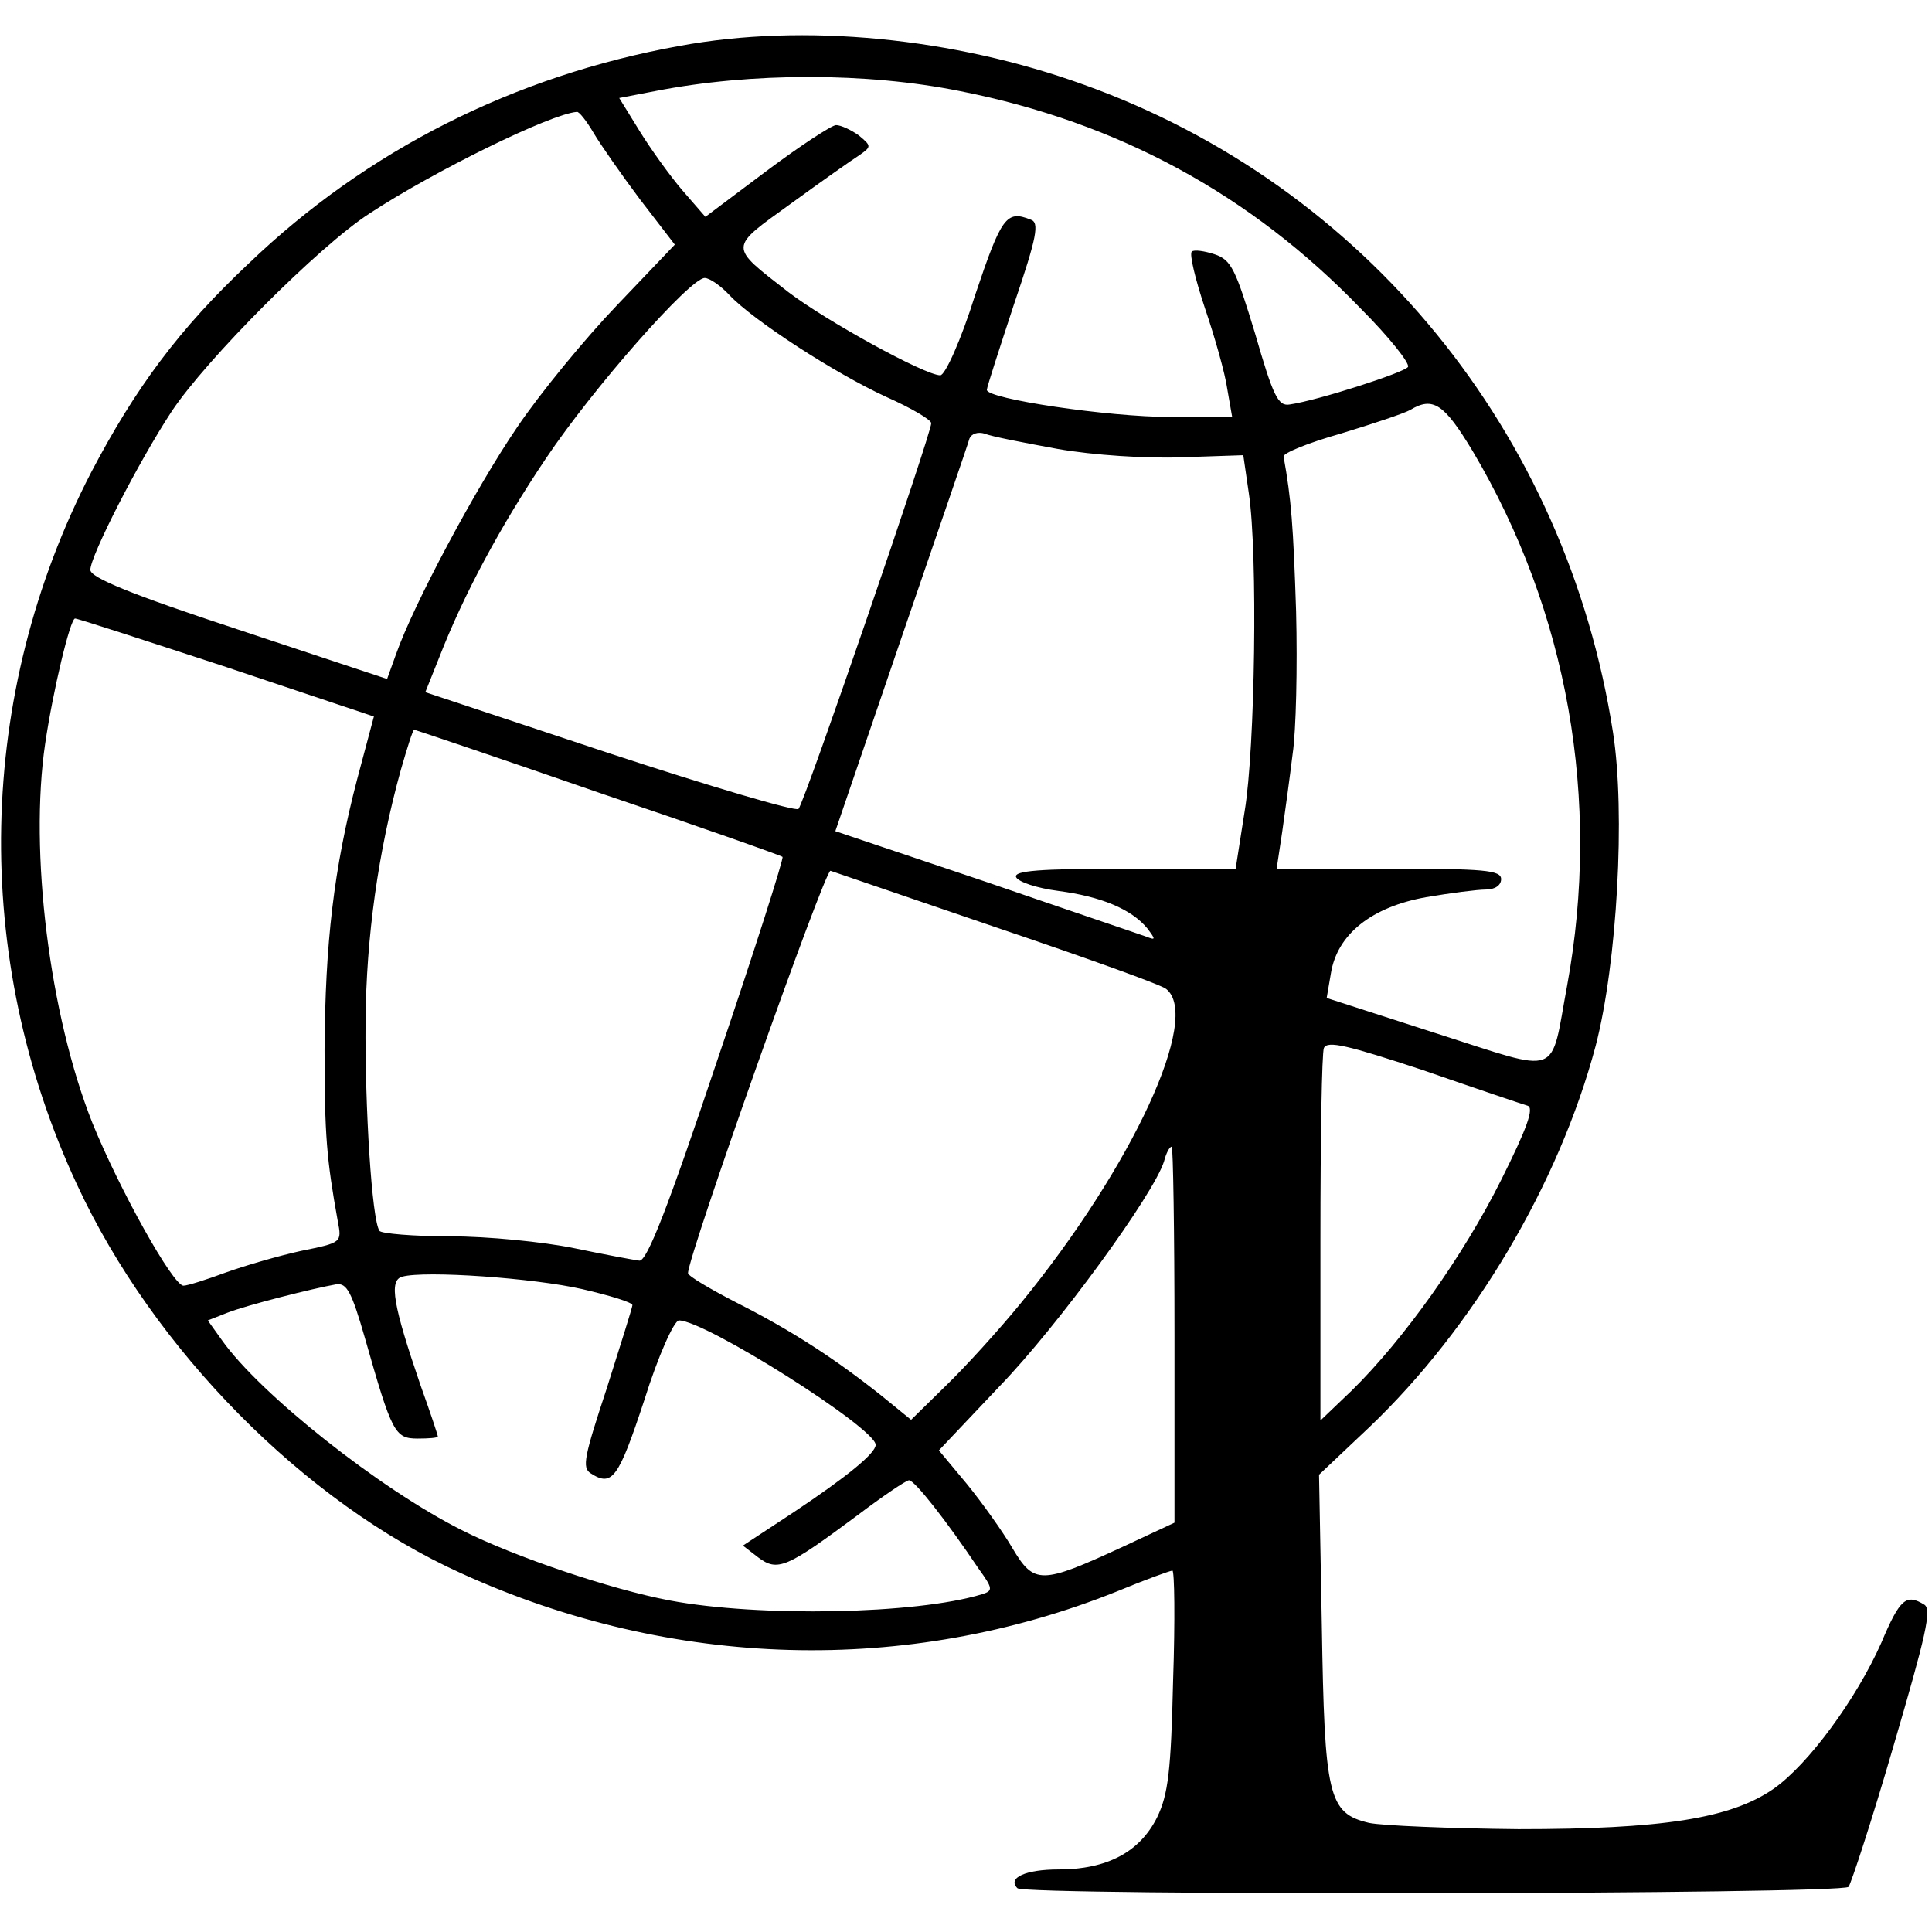 <?xml version="1.0" standalone="no"?>
<!DOCTYPE svg PUBLIC "-//W3C//DTD SVG 20010904//EN"
 "http://www.w3.org/TR/2001/REC-SVG-20010904/DTD/svg10.dtd">
<svg version="1.0" xmlns="http://www.w3.org/2000/svg"
 width="278pt" height="278pt" viewBox="0 0 278 278"
 preserveAspectRatio="xMidYMid meet">
<g transform="translate(0,278) scale(0.1,-0.1)"
fill="#000000" stroke="none">
<path d="M978 2714 c-238 -43 -450 -150 -620 -313 -100 -94 -163 -179 -227
-301 -165 -319 -173 -697 -20 -1025 110 -237 327 -457 553 -559 303 -138 641
-147 943 -26 41 17 77 30 80 30 3 0 4 -71 1 -158 -3 -130 -7 -164 -23 -197
-25 -50 -72 -75 -142 -75 -47 0 -74 -12 -59 -27 10 -11 1187 -9 1196 2 4 6 34
97 65 204 46 157 55 195 44 202 -26 16 -35 9 -62 -55 -36 -81 -105 -175 -155
-210 -62 -43 -161 -58 -367 -58 -99 1 -196 5 -215 9 -59 14 -64 38 -68 285
l-4 216 72 68 c150 143 273 350 326 549 31 119 43 336 25 451 -67 432 -357
787 -761 932 -188 68 -403 89 -582 56z m403 -65 c228 -45 419 -149 577 -313
41 -41 71 -79 68 -84 -5 -8 -129 -48 -170 -54 -17 -3 -24 12 -50 102 -28 92
-34 106 -58 114 -15 5 -30 7 -33 4 -4 -3 5 -40 19 -82 14 -41 29 -94 32 -116
l7 -40 -89 0 c-89 0 -264 26 -264 39 0 4 18 59 39 123 33 97 37 118 24 122
-35 14 -42 4 -80 -109 -20 -64 -43 -115 -50 -115 -22 0 -164 78 -219 120 -86
67 -86 62 4 127 44 32 88 63 99 70 17 12 17 13 -1 28 -11 8 -26 15 -33 15 -6
0 -52 -30 -100 -66 l-88 -66 -33 38 c-18 21 -46 60 -62 86 l-29 47 52 10 c138
27 304 27 438 0z m-527 -60 c10 -17 40 -60 67 -96 l50 -65 -83 -87 c-46 -48
-111 -127 -144 -176 -60 -88 -149 -255 -174 -326 l-13 -36 -214 71 c-155 51
-213 75 -213 86 0 20 69 155 117 228 49 74 212 238 285 285 93 61 260 143 298
146 3 1 14 -13 24 -30z m196 -234 c34 -36 151 -112 225 -146 36 -16 65 -33 65
-38 0 -15 -182 -545 -191 -555 -4 -4 -126 32 -272 80 l-265 88 20 50 c35 90
88 189 154 287 67 100 207 259 228 259 7 0 23 -11 36 -25z m1069 -224 c137
-231 185 -502 136 -769 -25 -134 -6 -127 -188 -69 l-158 51 6 35 c9 57 59 96
137 110 35 6 74 11 86 11 13 0 22 6 22 15 0 13 -25 15 -161 15 l-162 0 8 53
c4 28 11 79 15 112 5 33 7 125 5 205 -4 124 -7 162 -18 223 -1 5 36 20 82 33
46 14 91 29 100 34 33 20 49 9 90 -59z m-597 3 c51 -9 128 -14 179 -12 l88 3
8 -55 c13 -87 9 -367 -6 -457 l-13 -83 -160 0 c-123 0 -159 -3 -156 -12 3 -7
30 -16 61 -20 61 -8 105 -26 128 -54 12 -16 12 -17 -1 -12 -8 3 -112 38 -231
79 l-217 73 94 275 c52 152 97 282 99 290 3 7 12 10 22 7 9 -4 56 -13 105 -22z
m-1196 -314 l212 -71 -24 -90 c-34 -130 -46 -236 -47 -389 0 -124 3 -158 19
-247 6 -31 6 -31 -53 -43 -32 -7 -80 -21 -108 -31 -27 -10 -55 -19 -61 -19
-15 0 -92 138 -131 234 -62 156 -91 391 -68 546 11 75 36 180 43 180 4 0 102
-32 218 -70z m534 -180 c145 -49 264 -91 266 -93 2 -2 -40 -134 -94 -293 -71
-212 -101 -289 -112 -288 -8 1 -51 9 -94 18 -44 9 -124 17 -178 17 -53 0 -100
4 -102 8 -11 16 -21 178 -20 301 1 122 18 244 51 363 9 31 17 57 19 57 1 0
120 -40 264 -90z m575 -195 c127 -43 236 -82 243 -88 51 -40 -48 -255 -209
-452 -31 -38 -80 -92 -108 -119 l-50 -49 -43 35 c-68 54 -130 94 -207 133 -39
20 -71 39 -71 43 0 25 197 581 205 579 6 -2 114 -39 240 -82z m763 -256 c10
-3 -1 -33 -38 -107 -55 -110 -140 -229 -214 -302 l-46 -44 0 261 c0 144 2 268
5 275 5 11 34 4 143 -32 75 -26 143 -49 150 -51z m-508 -330 l0 -270 -75 -35
c-117 -54 -127 -54 -158 -2 -14 24 -44 66 -66 93 l-40 48 88 93 c83 86 221
275 236 323 3 12 8 21 11 21 2 0 4 -122 4 -271z m-852 66 c39 -9 72 -19 72
-23 0 -3 -17 -57 -37 -120 -32 -97 -36 -114 -23 -122 31 -20 40 -7 77 105 20
64 43 115 50 115 38 0 283 -155 283 -179 0 -12 -40 -45 -118 -97 l-73 -48 22
-17 c28 -21 41 -15 142 60 37 28 71 51 75 51 8 0 53 -57 100 -127 21 -29 21
-32 5 -37 -95 -29 -321 -33 -449 -9 -85 16 -224 63 -299 101 -118 59 -291 196
-346 274 l-20 28 28 11 c28 11 123 35 157 41 15 2 22 -11 41 -77 39 -137 43
-145 76 -145 16 0 29 1 29 3 0 2 -11 35 -25 74 -39 114 -46 151 -26 156 33 9
189 -2 259 -18z"/>
</g>
</svg>
